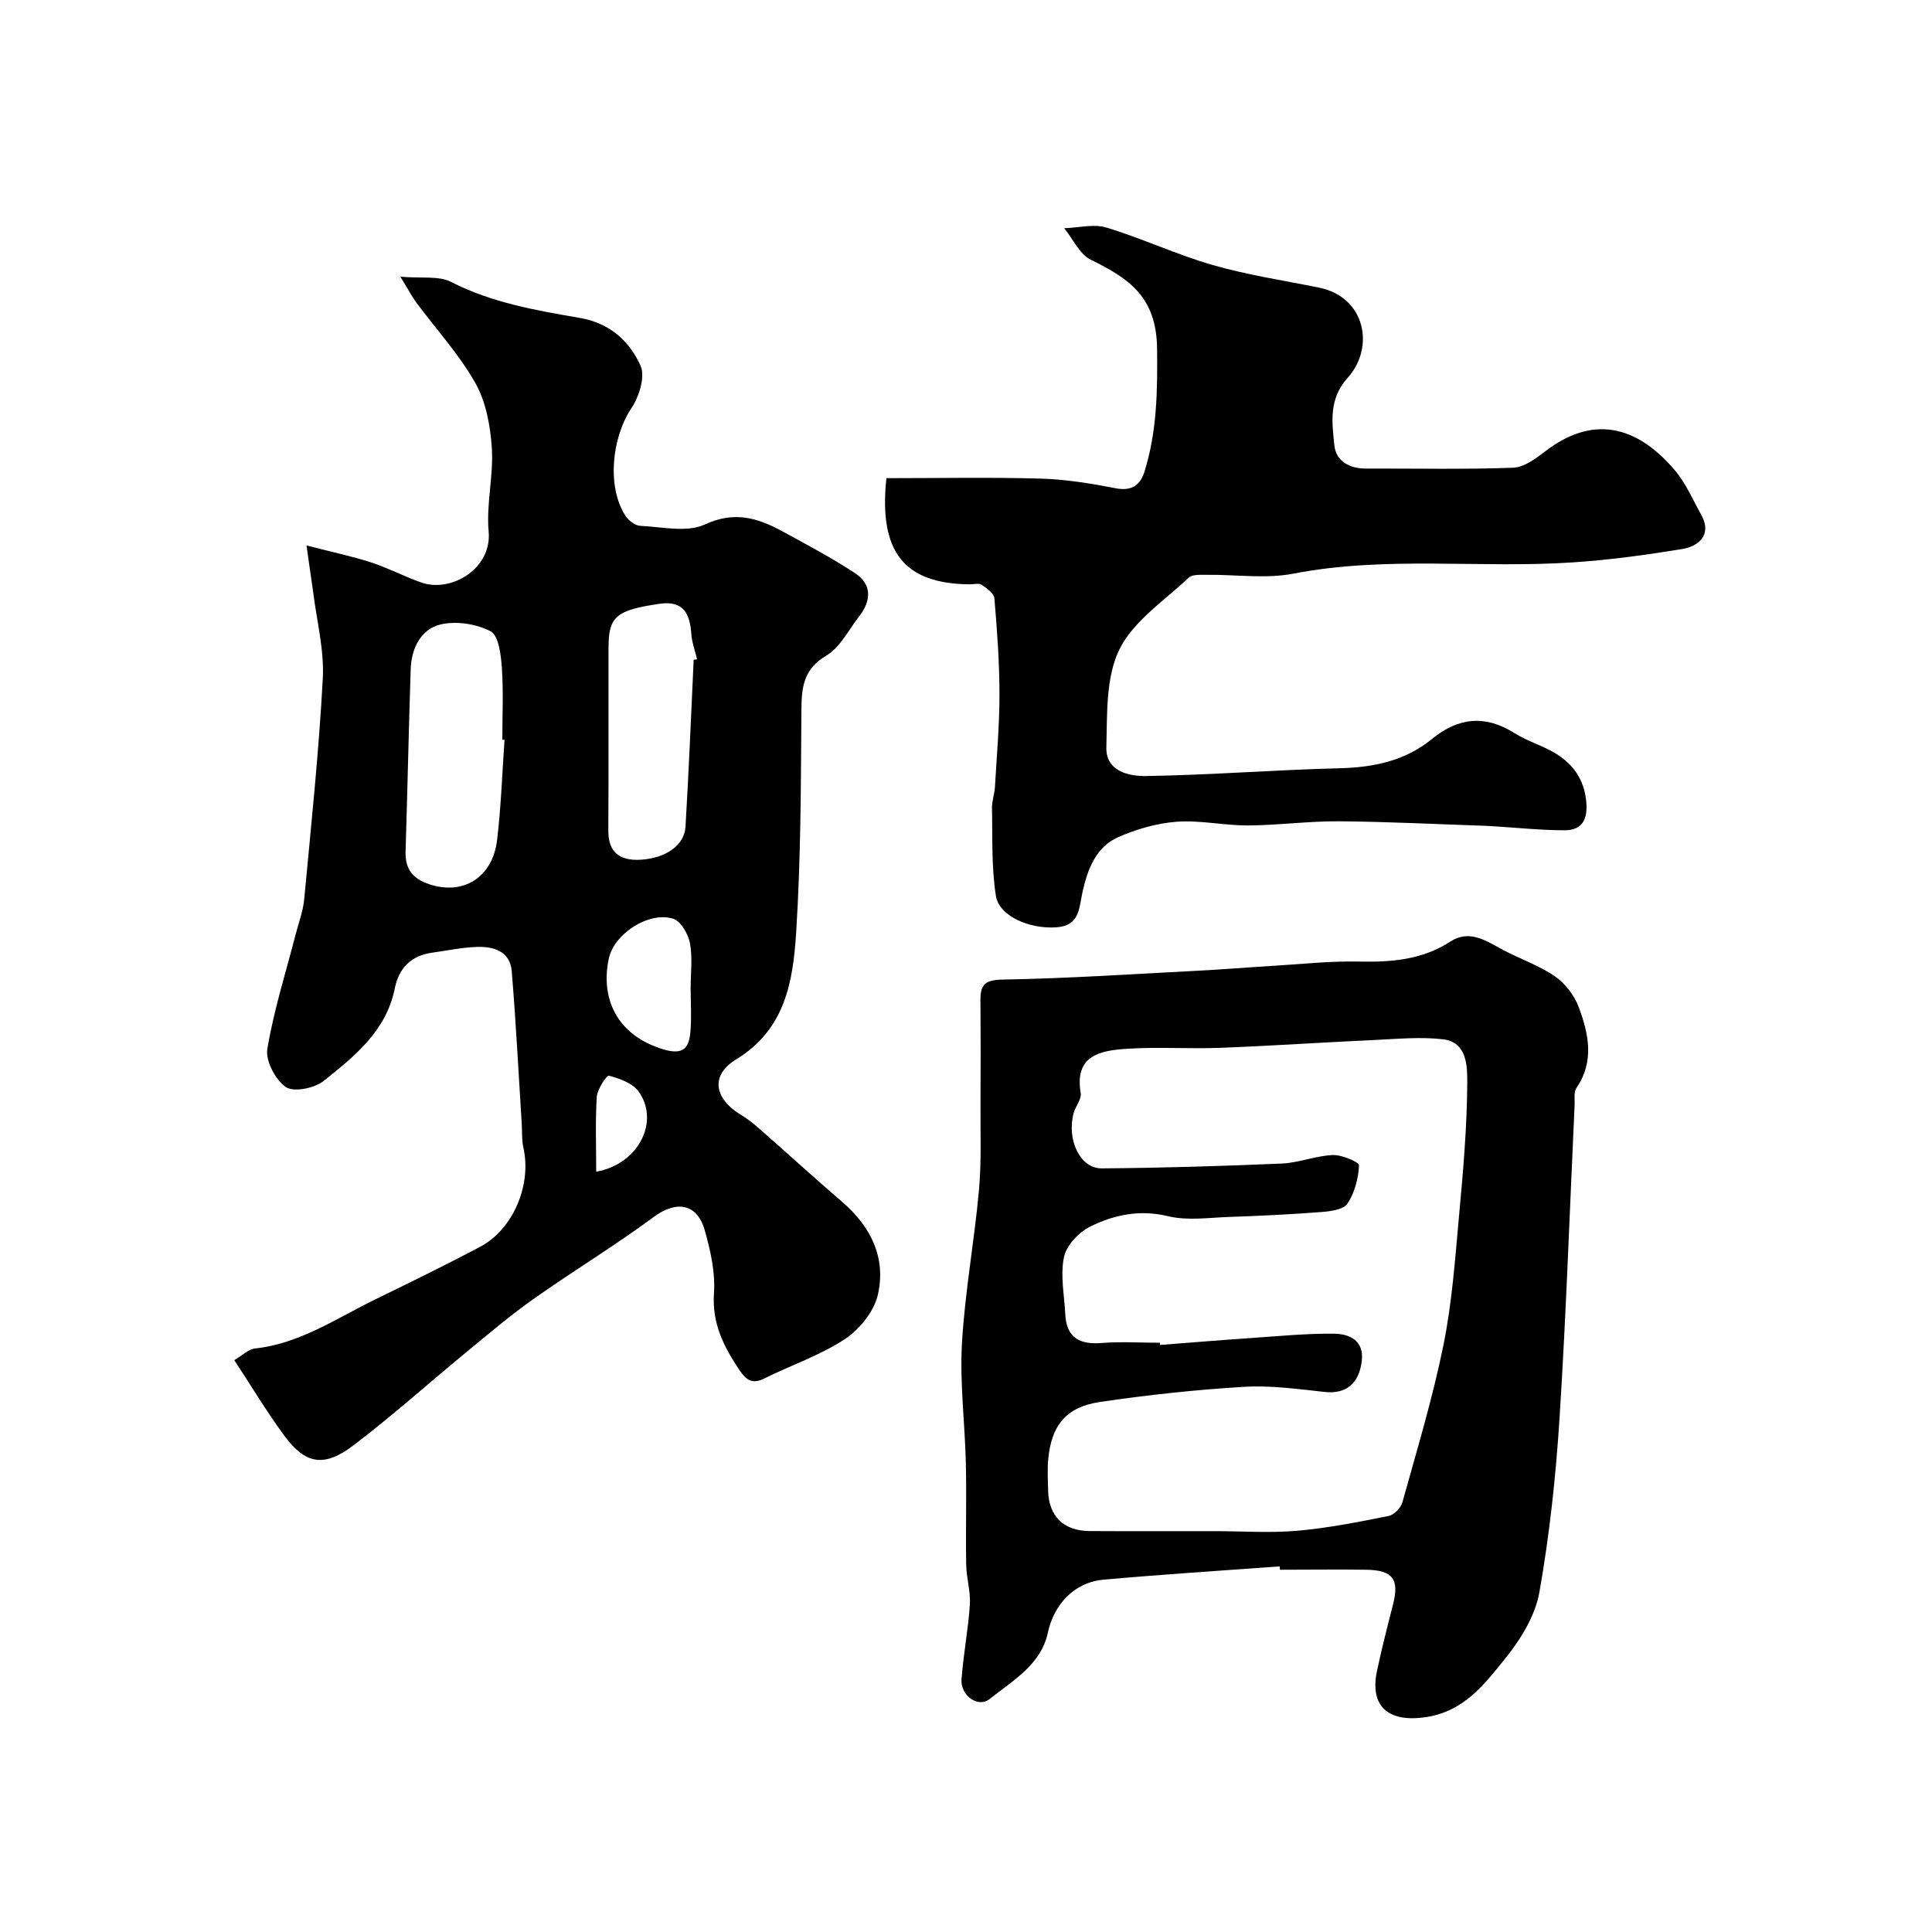 <svg enable-background="new 0 0 400 400" viewBox="0 0 400 400" xmlns="http://www.w3.org/2000/svg"><g fill="#000001"><path d="m63.46 112.93c5.35 1.38 9.41 2.23 13.34 3.5 3.54 1.15 6.87 2.92 10.38 4.16 6.24 2.21 14.7-2.88 13.99-10.54-.52-5.69 1.03-11.55.66-17.27-.3-4.59-1.21-9.58-3.43-13.51-3.35-5.93-8.08-11.08-12.18-16.59-.86-1.16-1.53-2.46-3.33-5.39 4.4.38 7.93-.23 10.48 1.07 8.45 4.32 17.57 5.9 26.67 7.46 6.23 1.07 10.28 4.81 12.58 9.89 1.01 2.24-.29 6.39-1.88 8.78-4.09 6.13-5.13 16.27-1.26 22.28.64.99 2.02 2.05 3.1 2.1 4.49.21 9.63 1.44 13.34-.28 6.1-2.82 10.9-1.39 15.98 1.37 5.13 2.79 10.31 5.53 15.17 8.74 3.48 2.3 3.32 5.67.85 8.85-2.2 2.83-3.96 6.48-6.85 8.19-4.83 2.87-5.12 6.69-5.15 11.49-.1 15.27-.12 30.57-1.08 45.79-.64 10.08-2.22 20.08-12.39 26.29-5.46 3.33-4.61 8.14 1 11.54 1.25.76 2.43 1.66 3.52 2.62 5.82 5.11 11.55 10.34 17.42 15.39 5.98 5.15 9.13 11.67 7.34 19.29-.81 3.46-3.84 7.15-6.9 9.16-5.1 3.35-11.08 5.34-16.59 8.09-2.54 1.27-3.79.28-5.15-1.75-3.25-4.84-5.71-9.67-5.27-15.94.3-4.28-.72-8.79-1.91-12.99-1.6-5.64-5.93-6.18-10.55-2.77-8.07 5.97-16.69 11.19-24.89 16.98-4.81 3.39-9.31 7.22-13.86 10.97-7.83 6.44-15.39 13.23-23.45 19.36-6.07 4.61-9.95 3.89-14.28-1.99-3.65-4.96-6.83-10.27-10.37-15.67 1.74-1.02 2.94-2.27 4.26-2.41 9.26-.99 16.77-6.17 24.8-10.1 7.32-3.58 14.66-7.15 21.86-10.97 6.86-3.63 10.67-12.86 8.93-20.52-.36-1.59-.24-3.29-.34-4.94-.67-10.53-1.2-21.07-2.07-31.58-.34-4.13-3.73-5.15-7.22-5.03-3.09.11-6.17.76-9.25 1.19-4.36.61-6.89 3.15-7.75 7.42-1.76 8.78-8.31 14.03-14.71 19.13-1.9 1.51-6.18 2.39-7.82 1.28-2.17-1.47-4.26-5.43-3.85-7.9 1.32-7.96 3.8-15.72 5.82-23.56.63-2.46 1.57-4.9 1.81-7.4 1.43-15.22 3.03-30.44 3.85-45.7.32-5.94-1.26-11.98-2-17.97-.36-2.56-.75-5.14-1.37-9.61zm41 40.25c-.15-.01-.3-.02-.46-.03 0-4.99.25-10-.1-14.97-.19-2.64-.67-6.62-2.33-7.48-2.99-1.55-7.2-2.2-10.45-1.39-4 .99-5.95 4.97-6.09 9.2-.42 12.58-.66 25.17-1.06 37.75-.12 3.7 1.5 5.7 4.99 6.84 6.97 2.28 13.04-1.42 13.96-9.21.82-6.87 1.05-13.81 1.54-20.71zm39.16-16.6c.24-.02.48-.04.71-.06-.41-1.73-1.06-3.44-1.19-5.18-.29-4.21-1.58-7.07-6.6-6.33-8.97 1.32-10.55 2.62-10.55 9.06-.01 9.01 0 18.02 0 27.03 0 3.68-.06 7.36-.04 11.04.02 4.43 2.51 6.1 6.66 5.86 5.23-.31 9.1-2.97 9.32-6.87.68-11.51 1.15-23.03 1.69-34.55zm-.63 68.09c0-3.15.42-6.38-.15-9.43-.36-1.89-1.9-4.53-3.47-5.03-5.01-1.57-12.18 3.06-13.31 8.21-1.76 8.05 1.44 15.92 11.36 18.86 4.12 1.22 5.24-.39 5.52-3.66.26-2.96.06-5.96.05-8.95zm-19.55 37.92c9.01-1.63 13.17-10.67 8.72-16.67-1.26-1.7-3.9-2.62-6.09-3.21-.46-.12-2.4 2.78-2.51 4.36-.33 5.07-.12 10.18-.12 15.52z"/><path d="m264.95 324.3c-12.17.9-24.35 1.66-36.5 2.76-6.1.55-10.26 5.17-11.51 10.99-1.43 6.65-7.3 9.91-12.04 13.71-2.41 1.93-6.06-.77-5.83-4.01.37-5.19 1.39-10.34 1.73-15.53.18-2.72-.71-5.5-.76-8.26-.12-6.99.09-14-.07-20.99-.19-8.27-1.27-16.57-.81-24.79.6-10.61 2.56-21.13 3.52-31.73.54-5.94.28-11.96.32-17.95.04-7.16.05-14.33-.01-21.49-.02-3.27 1.08-4.14 4.67-4.2 13.37-.24 26.73-1.12 40.09-1.82 5.1-.26 10.2-.68 15.3-.99 6.1-.36 12.21-1.05 18.29-.92 6.73.15 13.09-.35 18.93-4.13 4.03-2.61 7.47-.11 10.96 1.74 3.55 1.88 7.46 3.21 10.73 5.47 2.12 1.47 4.01 3.95 4.91 6.38 2.05 5.51 3.28 11.22-.5 16.73-.57.83-.31 2.26-.36 3.42-1.01 21.62-1.75 43.26-3.12 64.86-.77 12.09-2.07 24.2-4.18 36.12-.86 4.87-3.88 9.76-7.07 13.71-4.28 5.31-8.5 10.93-16.4 12.13-7.66 1.16-11.74-2.09-10.14-9.6.98-4.61 2.15-9.19 3.32-13.76 1.31-5.13-.02-7.04-5.42-7.15-6-.09-12 0-18 0-.01-.23-.03-.47-.05-.7zm-24.81-46.3c.01.15.02.31.03.46 6.26-.48 12.51-1.01 18.77-1.43 5.76-.39 11.53-.97 17.28-.9 3.16.04 6.22 1.38 5.72 5.63-.56 4.8-3.36 6.89-7.66 6.43-5.57-.6-11.22-1.4-16.77-1.06-9.97.6-19.93 1.68-29.81 3.14-6.96 1.03-10 4.84-10.67 11.76-.21 2.15-.08 4.33-.03 6.49.11 5.39 3.16 8.43 8.63 8.47 8.66.05 17.33.01 25.99.02 5.69 0 11.41.41 17.06-.09 6.31-.56 12.58-1.81 18.8-3.05 1.13-.22 2.55-1.67 2.87-2.83 3-10.79 6.26-21.54 8.49-32.5 1.79-8.8 2.42-17.86 3.24-26.83.84-9.18 1.66-18.4 1.7-27.61.01-3.28-.01-8.33-4.98-8.92-4.74-.56-9.61-.07-14.42.15-10.55.48-21.1 1.2-31.65 1.61-6.52.25-13.08-.23-19.58.21-5.35.36-10.75 1.38-9.4 9.16.21 1.24-1.06 2.69-1.45 4.1-1.51 5.52 1.31 11.52 5.79 11.49 12.43-.09 24.85-.47 37.27-1 3.54-.15 7.03-1.61 10.57-1.76 1.88-.08 5.47 1.46 5.44 2.13-.13 2.71-.91 5.66-2.38 7.91-.82 1.24-3.47 1.61-5.34 1.75-6.42.5-12.85.81-19.29 1.03-4.18.15-8.57.8-12.53-.16-5.83-1.41-11.11-.31-16.06 2.12-2.37 1.16-4.96 3.89-5.48 6.33-.8 3.75.07 7.86.26 11.82.24 4.89 2.97 6.37 7.59 5.98 3.98-.31 8-.05 12-.05z"/><path d="m183.52 99c10.79 0 21.38-.21 31.95.09 5.2.15 10.42 1.01 15.54 2 3.28.64 5.06-.66 5.92-3.38 2.62-8.34 2.73-16.76 2.63-25.57-.12-10.66-5.83-14.51-13.7-18.35-2.34-1.15-3.71-4.3-5.52-6.54 2.94-.09 6.1-.94 8.76-.13 7.44 2.26 14.55 5.62 22.01 7.76 7.17 2.06 14.62 3.18 21.95 4.66 9.73 1.97 11.59 12.44 5.96 18.69-3.98 4.42-3.24 9.22-2.75 14 .33 3.23 3.1 4.79 6.5 4.78 10.16-.03 20.33.2 30.48-.17 2.29-.08 4.73-1.9 6.72-3.43 9.51-7.31 18.66-5.68 26.86 4.04 2.22 2.64 3.63 5.98 5.34 9.03 2.46 4.39-.67 6.67-3.89 7.19-7.45 1.22-14.92 2.25-22.54 2.76-19.29 1.3-38.71-1.39-57.91 2.33-5.78 1.12-11.96.18-17.95.25-1.28.02-3-.13-3.77.59-5.05 4.77-11.47 8.98-14.36 14.88-2.85 5.82-2.5 13.42-2.69 20.26-.14 4.97 4.72 5.99 8.21 5.93 13.35-.21 26.69-1.28 40.04-1.61 7.11-.18 13.61-1.51 19.2-6.09 5.4-4.42 10.97-5.02 17.04-1.19 2.72 1.72 5.96 2.61 8.68 4.31 3.47 2.16 5.69 5.28 6.16 9.61.4 3.66-.56 6.21-4.51 6.2-4.93-.01-9.86-.54-14.79-.84-.5-.03-1-.06-1.5-.08-10.12-.34-20.23-.86-30.35-.94-6.26-.05-12.53.82-18.79.86-4.93.03-9.9-1.12-14.78-.77-4.12.3-8.35 1.52-12.15 3.19-4.67 2.04-6.38 6.78-7.4 11.38-.75 3.41-.58 6.94-5.38 7.29-5.5.4-11.88-2.26-12.55-6.52-.94-5.95-.68-12.09-.81-18.16-.03-1.45.52-2.9.61-4.36.38-6.43.94-12.86.94-19.29-.01-6.6-.49-13.2-1.05-19.78-.09-1.03-1.58-2.09-2.65-2.81-.58-.39-1.62-.08-2.45-.09-13.44-.12-18.91-6.54-17.26-21.98z"/></g></svg>